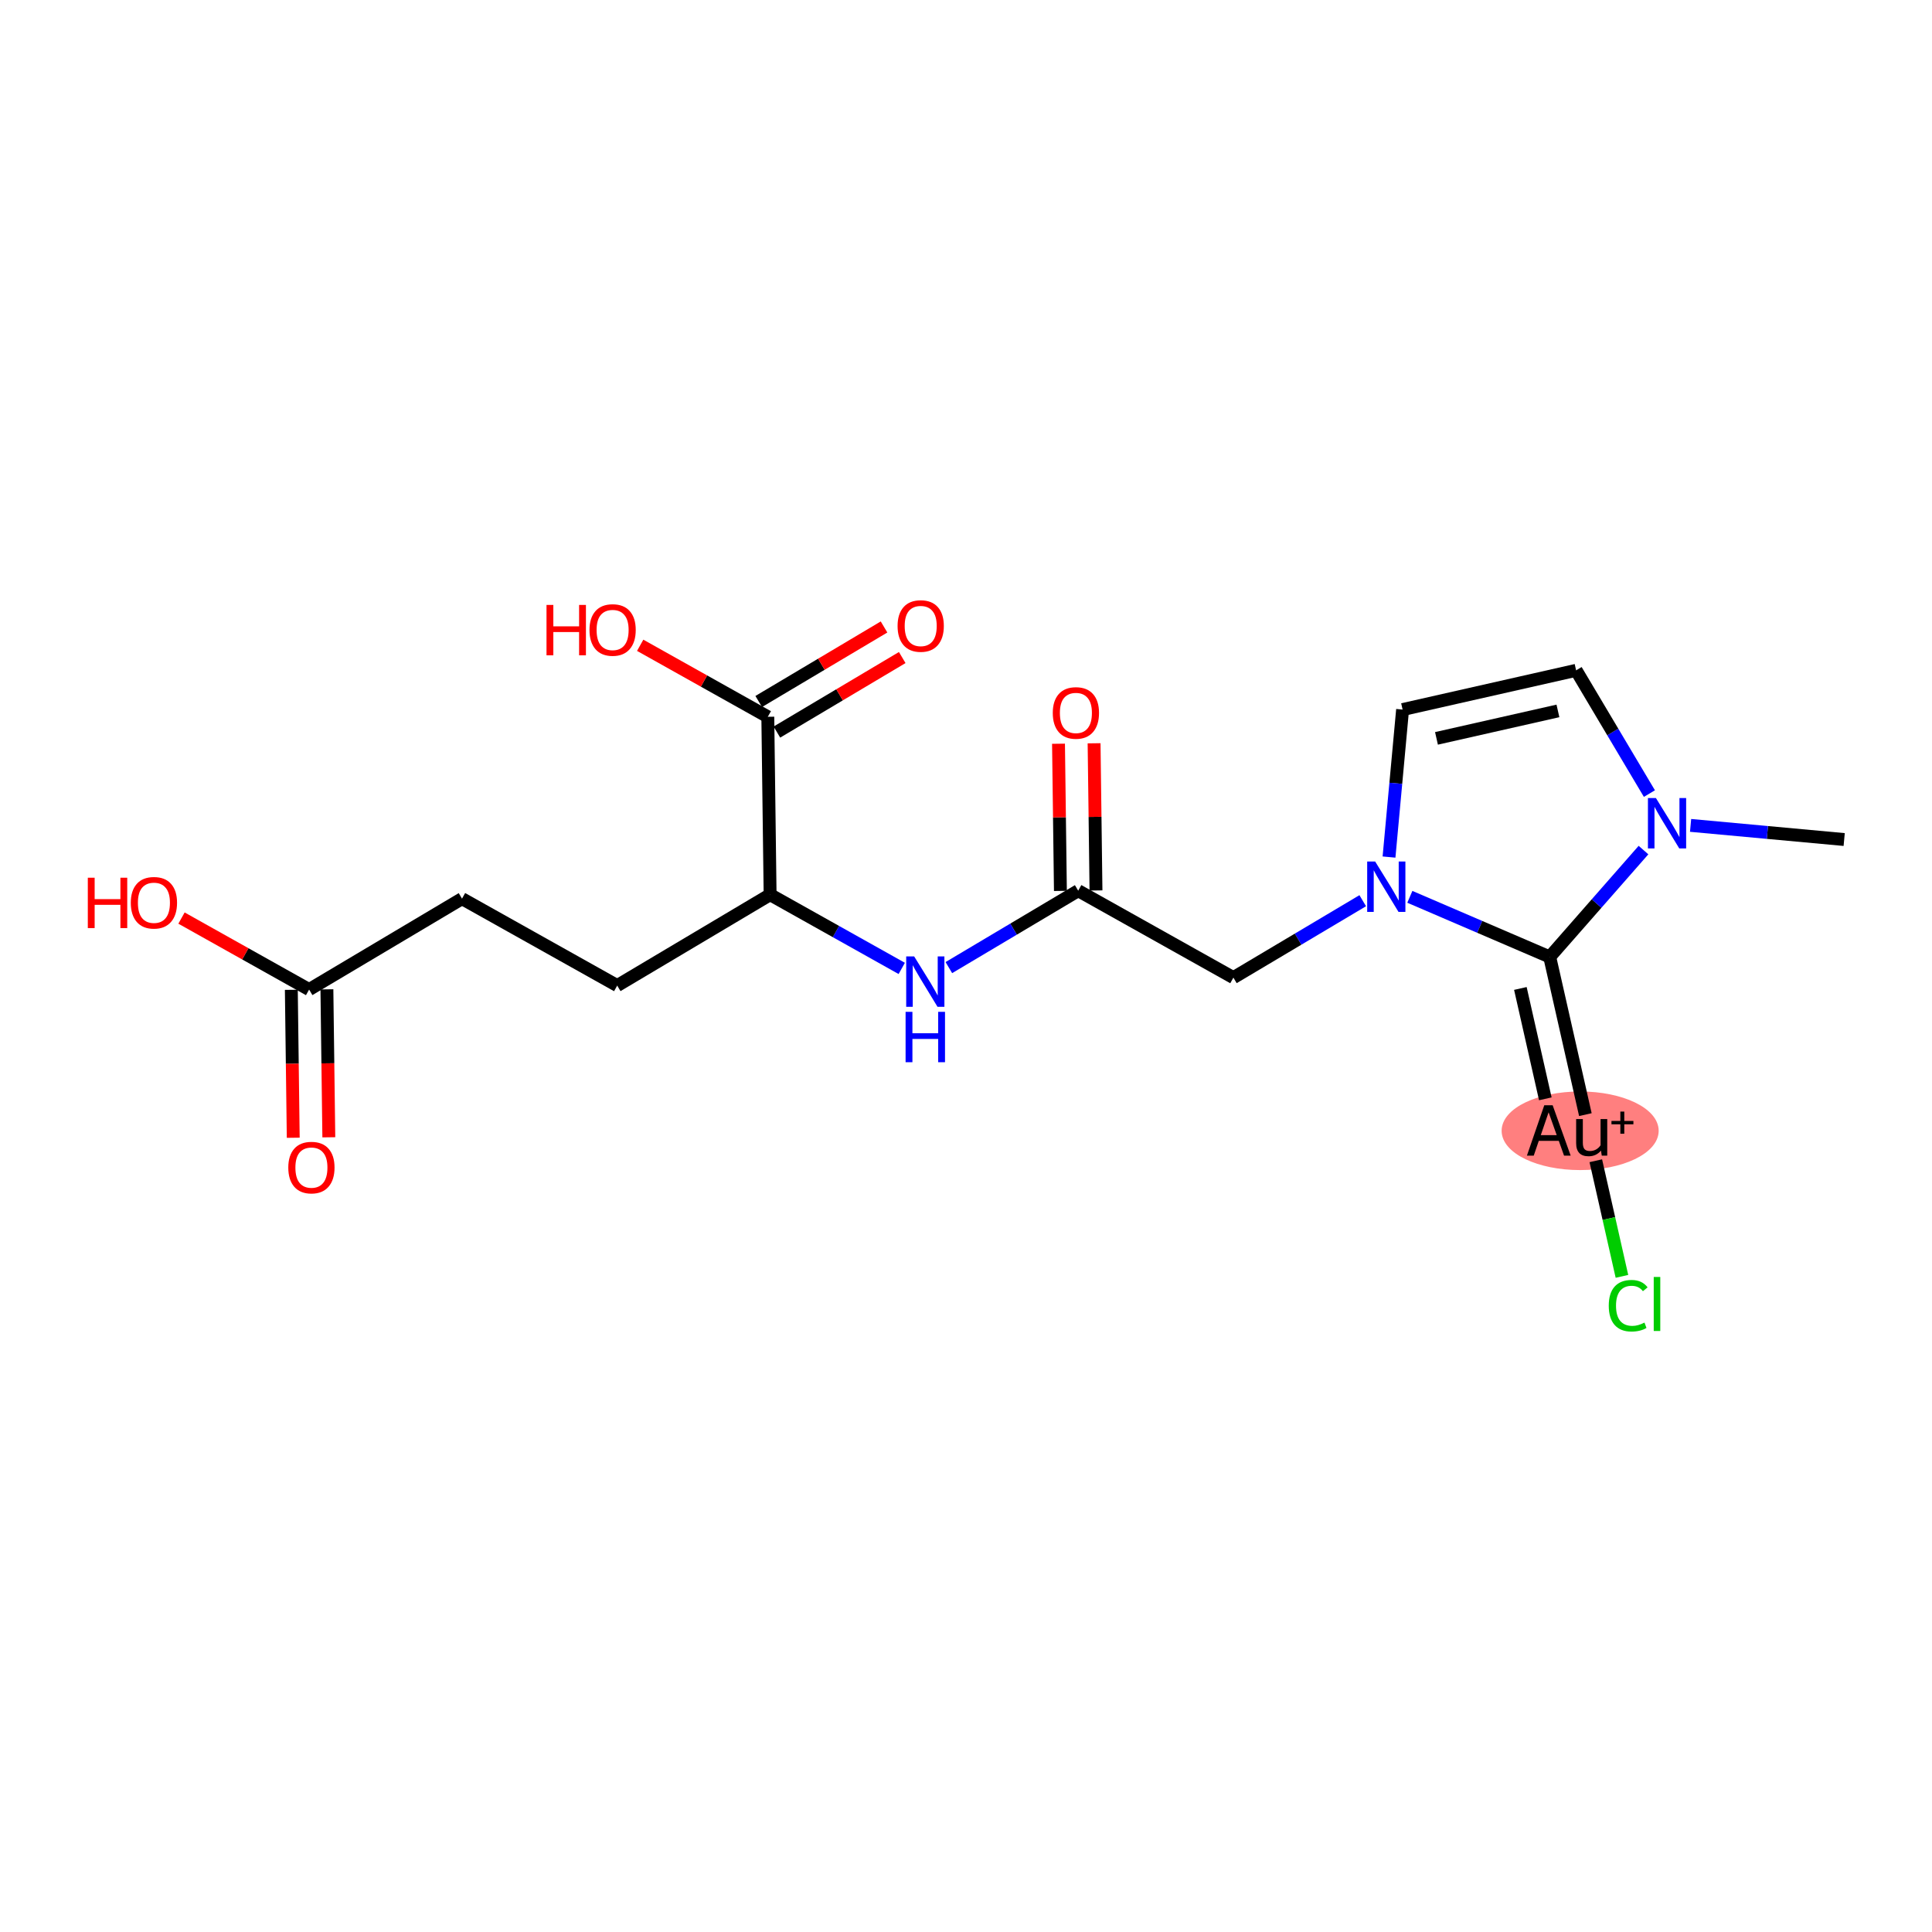 <?xml version='1.0' encoding='iso-8859-1'?>
<svg version='1.1' baseProfile='full'
              xmlns='http://www.w3.org/2000/svg'
                      xmlns:rdkit='http://www.rdkit.org/xml'
                      xmlns:xlink='http://www.w3.org/1999/xlink'
                  xml:space='preserve'
width='300px' height='300px' viewBox='0 0 300 300'>
<!-- END OF HEADER -->
<rect style='opacity:1.0;fill:#FFFFFF;stroke:none' width='300' height='300' x='0' y='0'> </rect>
<rect style='opacity:1.0;fill:#FFFFFF;stroke:none' width='300' height='300' x='0' y='0'> </rect>
<ellipse cx='245.365' cy='175.587' rx='11.693' ry='5.602'  style='fill:#FF7F7F;fill-rule:evenodd;stroke:#FF7F7F;stroke-width:1.0px;stroke-linecap:butt;stroke-linejoin:miter;stroke-opacity:1' />
<path class='bond-0 atom-0 atom-1' d='M 286.364,130.362 L 274.439,129.264' style='fill:none;fill-rule:evenodd;stroke:#000000;stroke-width:2.0px;stroke-linecap:butt;stroke-linejoin:miter;stroke-opacity:1' />
<path class='bond-0 atom-0 atom-1' d='M 274.439,129.264 L 262.514,128.166' style='fill:none;fill-rule:evenodd;stroke:#0000FF;stroke-width:2.0px;stroke-linecap:butt;stroke-linejoin:miter;stroke-opacity:1' />
<path class='bond-1 atom-1 atom-2' d='M 256.12,123.228 L 250.429,113.658' style='fill:none;fill-rule:evenodd;stroke:#0000FF;stroke-width:2.0px;stroke-linecap:butt;stroke-linejoin:miter;stroke-opacity:1' />
<path class='bond-1 atom-1 atom-2' d='M 250.429,113.658 L 244.738,104.088' style='fill:none;fill-rule:evenodd;stroke:#000000;stroke-width:2.0px;stroke-linecap:butt;stroke-linejoin:miter;stroke-opacity:1' />
<path class='bond-20 atom-18 atom-1' d='M 240.64,148.595 L 247.92,140.297' style='fill:none;fill-rule:evenodd;stroke:#000000;stroke-width:2.0px;stroke-linecap:butt;stroke-linejoin:miter;stroke-opacity:1' />
<path class='bond-20 atom-18 atom-1' d='M 247.92,140.297 L 255.2,131.999' style='fill:none;fill-rule:evenodd;stroke:#0000FF;stroke-width:2.0px;stroke-linecap:butt;stroke-linejoin:miter;stroke-opacity:1' />
<path class='bond-2 atom-2 atom-3' d='M 244.738,104.088 L 217.795,110.18' style='fill:none;fill-rule:evenodd;stroke:#000000;stroke-width:2.0px;stroke-linecap:butt;stroke-linejoin:miter;stroke-opacity:1' />
<path class='bond-2 atom-2 atom-3' d='M 241.915,110.39 L 223.055,114.655' style='fill:none;fill-rule:evenodd;stroke:#000000;stroke-width:2.0px;stroke-linecap:butt;stroke-linejoin:miter;stroke-opacity:1' />
<path class='bond-3 atom-3 atom-4' d='M 217.795,110.18 L 216.74,121.632' style='fill:none;fill-rule:evenodd;stroke:#000000;stroke-width:2.0px;stroke-linecap:butt;stroke-linejoin:miter;stroke-opacity:1' />
<path class='bond-3 atom-3 atom-4' d='M 216.74,121.632 L 215.686,133.084' style='fill:none;fill-rule:evenodd;stroke:#0000FF;stroke-width:2.0px;stroke-linecap:butt;stroke-linejoin:miter;stroke-opacity:1' />
<path class='bond-4 atom-4 atom-5' d='M 211.605,139.861 L 201.563,145.834' style='fill:none;fill-rule:evenodd;stroke:#0000FF;stroke-width:2.0px;stroke-linecap:butt;stroke-linejoin:miter;stroke-opacity:1' />
<path class='bond-4 atom-4 atom-5' d='M 201.563,145.834 L 191.521,151.806' style='fill:none;fill-rule:evenodd;stroke:#000000;stroke-width:2.0px;stroke-linecap:butt;stroke-linejoin:miter;stroke-opacity:1' />
<path class='bond-17 atom-4 atom-18' d='M 218.92,139.258 L 229.78,143.927' style='fill:none;fill-rule:evenodd;stroke:#0000FF;stroke-width:2.0px;stroke-linecap:butt;stroke-linejoin:miter;stroke-opacity:1' />
<path class='bond-17 atom-4 atom-18' d='M 229.78,143.927 L 240.64,148.595' style='fill:none;fill-rule:evenodd;stroke:#000000;stroke-width:2.0px;stroke-linecap:butt;stroke-linejoin:miter;stroke-opacity:1' />
<path class='bond-5 atom-5 atom-6' d='M 191.521,151.806 L 167.422,138.304' style='fill:none;fill-rule:evenodd;stroke:#000000;stroke-width:2.0px;stroke-linecap:butt;stroke-linejoin:miter;stroke-opacity:1' />
<path class='bond-6 atom-6 atom-7' d='M 170.184,138.269 L 170.037,126.842' style='fill:none;fill-rule:evenodd;stroke:#000000;stroke-width:2.0px;stroke-linecap:butt;stroke-linejoin:miter;stroke-opacity:1' />
<path class='bond-6 atom-6 atom-7' d='M 170.037,126.842 L 169.889,115.416' style='fill:none;fill-rule:evenodd;stroke:#FF0000;stroke-width:2.0px;stroke-linecap:butt;stroke-linejoin:miter;stroke-opacity:1' />
<path class='bond-6 atom-6 atom-7' d='M 164.66,138.34 L 164.512,126.914' style='fill:none;fill-rule:evenodd;stroke:#000000;stroke-width:2.0px;stroke-linecap:butt;stroke-linejoin:miter;stroke-opacity:1' />
<path class='bond-6 atom-6 atom-7' d='M 164.512,126.914 L 164.365,115.487' style='fill:none;fill-rule:evenodd;stroke:#FF0000;stroke-width:2.0px;stroke-linecap:butt;stroke-linejoin:miter;stroke-opacity:1' />
<path class='bond-7 atom-6 atom-8' d='M 167.422,138.304 L 157.38,144.277' style='fill:none;fill-rule:evenodd;stroke:#000000;stroke-width:2.0px;stroke-linecap:butt;stroke-linejoin:miter;stroke-opacity:1' />
<path class='bond-7 atom-6 atom-8' d='M 157.38,144.277 L 147.338,150.249' style='fill:none;fill-rule:evenodd;stroke:#0000FF;stroke-width:2.0px;stroke-linecap:butt;stroke-linejoin:miter;stroke-opacity:1' />
<path class='bond-8 atom-8 atom-9' d='M 140.023,150.375 L 129.802,144.649' style='fill:none;fill-rule:evenodd;stroke:#0000FF;stroke-width:2.0px;stroke-linecap:butt;stroke-linejoin:miter;stroke-opacity:1' />
<path class='bond-8 atom-8 atom-9' d='M 129.802,144.649 L 119.582,138.923' style='fill:none;fill-rule:evenodd;stroke:#000000;stroke-width:2.0px;stroke-linecap:butt;stroke-linejoin:miter;stroke-opacity:1' />
<path class='bond-9 atom-9 atom-10' d='M 119.582,138.923 L 95.84,153.042' style='fill:none;fill-rule:evenodd;stroke:#000000;stroke-width:2.0px;stroke-linecap:butt;stroke-linejoin:miter;stroke-opacity:1' />
<path class='bond-14 atom-9 atom-15' d='M 119.582,138.923 L 119.225,111.302' style='fill:none;fill-rule:evenodd;stroke:#000000;stroke-width:2.0px;stroke-linecap:butt;stroke-linejoin:miter;stroke-opacity:1' />
<path class='bond-10 atom-10 atom-11' d='M 95.84,153.042 L 71.741,139.541' style='fill:none;fill-rule:evenodd;stroke:#000000;stroke-width:2.0px;stroke-linecap:butt;stroke-linejoin:miter;stroke-opacity:1' />
<path class='bond-11 atom-11 atom-12' d='M 71.741,139.541 L 48,153.66' style='fill:none;fill-rule:evenodd;stroke:#000000;stroke-width:2.0px;stroke-linecap:butt;stroke-linejoin:miter;stroke-opacity:1' />
<path class='bond-12 atom-12 atom-13' d='M 45.238,153.696 L 45.386,165.183' style='fill:none;fill-rule:evenodd;stroke:#000000;stroke-width:2.0px;stroke-linecap:butt;stroke-linejoin:miter;stroke-opacity:1' />
<path class='bond-12 atom-12 atom-13' d='M 45.386,165.183 L 45.534,176.67' style='fill:none;fill-rule:evenodd;stroke:#FF0000;stroke-width:2.0px;stroke-linecap:butt;stroke-linejoin:miter;stroke-opacity:1' />
<path class='bond-12 atom-12 atom-13' d='M 50.762,153.624 L 50.91,165.112' style='fill:none;fill-rule:evenodd;stroke:#000000;stroke-width:2.0px;stroke-linecap:butt;stroke-linejoin:miter;stroke-opacity:1' />
<path class='bond-12 atom-12 atom-13' d='M 50.91,165.112 L 51.059,176.599' style='fill:none;fill-rule:evenodd;stroke:#FF0000;stroke-width:2.0px;stroke-linecap:butt;stroke-linejoin:miter;stroke-opacity:1' />
<path class='bond-13 atom-12 atom-14' d='M 48,153.66 L 38.091,148.109' style='fill:none;fill-rule:evenodd;stroke:#000000;stroke-width:2.0px;stroke-linecap:butt;stroke-linejoin:miter;stroke-opacity:1' />
<path class='bond-13 atom-12 atom-14' d='M 38.091,148.109 L 28.183,142.557' style='fill:none;fill-rule:evenodd;stroke:#FF0000;stroke-width:2.0px;stroke-linecap:butt;stroke-linejoin:miter;stroke-opacity:1' />
<path class='bond-15 atom-15 atom-16' d='M 120.637,113.676 L 130.367,107.89' style='fill:none;fill-rule:evenodd;stroke:#000000;stroke-width:2.0px;stroke-linecap:butt;stroke-linejoin:miter;stroke-opacity:1' />
<path class='bond-15 atom-15 atom-16' d='M 130.367,107.89 L 140.097,102.103' style='fill:none;fill-rule:evenodd;stroke:#FF0000;stroke-width:2.0px;stroke-linecap:butt;stroke-linejoin:miter;stroke-opacity:1' />
<path class='bond-15 atom-15 atom-16' d='M 117.813,108.928 L 127.543,103.141' style='fill:none;fill-rule:evenodd;stroke:#000000;stroke-width:2.0px;stroke-linecap:butt;stroke-linejoin:miter;stroke-opacity:1' />
<path class='bond-15 atom-15 atom-16' d='M 127.543,103.141 L 137.273,97.355' style='fill:none;fill-rule:evenodd;stroke:#FF0000;stroke-width:2.0px;stroke-linecap:butt;stroke-linejoin:miter;stroke-opacity:1' />
<path class='bond-16 atom-15 atom-17' d='M 119.225,111.302 L 109.316,105.751' style='fill:none;fill-rule:evenodd;stroke:#000000;stroke-width:2.0px;stroke-linecap:butt;stroke-linejoin:miter;stroke-opacity:1' />
<path class='bond-16 atom-15 atom-17' d='M 109.316,105.751 L 99.408,100.199' style='fill:none;fill-rule:evenodd;stroke:#FF0000;stroke-width:2.0px;stroke-linecap:butt;stroke-linejoin:miter;stroke-opacity:1' />
<path class='bond-18 atom-18 atom-19' d='M 240.64,148.595 L 246.176,173.079' style='fill:none;fill-rule:evenodd;stroke:#000000;stroke-width:2.0px;stroke-linecap:butt;stroke-linejoin:miter;stroke-opacity:1' />
<path class='bond-18 atom-18 atom-19' d='M 236.082,153.486 L 239.957,170.625' style='fill:none;fill-rule:evenodd;stroke:#000000;stroke-width:2.0px;stroke-linecap:butt;stroke-linejoin:miter;stroke-opacity:1' />
<path class='bond-19 atom-19 atom-20' d='M 247.795,180.239 L 249.825,189.216' style='fill:none;fill-rule:evenodd;stroke:#000000;stroke-width:2.0px;stroke-linecap:butt;stroke-linejoin:miter;stroke-opacity:1' />
<path class='bond-19 atom-19 atom-20' d='M 249.825,189.216 L 251.854,198.192' style='fill:none;fill-rule:evenodd;stroke:#00CC00;stroke-width:2.0px;stroke-linecap:butt;stroke-linejoin:miter;stroke-opacity:1' />
<path  class='atom-1' d='M 257.128 123.918
L 259.691 128.062
Q 259.945 128.471, 260.354 129.211
Q 260.763 129.951, 260.785 129.995
L 260.785 123.918
L 261.824 123.918
L 261.824 131.741
L 260.752 131.741
L 258.001 127.211
Q 257.68 126.681, 257.338 126.073
Q 257.006 125.465, 256.907 125.277
L 256.907 131.741
L 255.89 131.741
L 255.89 123.918
L 257.128 123.918
' fill='#0000FF'/>
<path  class='atom-4' d='M 213.533 133.775
L 216.097 137.918
Q 216.351 138.327, 216.76 139.068
Q 217.168 139.808, 217.191 139.852
L 217.191 133.775
L 218.229 133.775
L 218.229 141.598
L 217.157 141.598
L 214.406 137.068
Q 214.086 136.537, 213.743 135.93
Q 213.412 135.322, 213.312 135.134
L 213.312 141.598
L 212.296 141.598
L 212.296 133.775
L 213.533 133.775
' fill='#0000FF'/>
<path  class='atom-7' d='M 163.474 110.706
Q 163.474 108.828, 164.402 107.778
Q 165.331 106.728, 167.065 106.728
Q 168.8 106.728, 169.728 107.778
Q 170.656 108.828, 170.656 110.706
Q 170.656 112.606, 169.717 113.689
Q 168.778 114.761, 167.065 114.761
Q 165.342 114.761, 164.402 113.689
Q 163.474 112.617, 163.474 110.706
M 167.065 113.877
Q 168.259 113.877, 168.899 113.081
Q 169.551 112.275, 169.551 110.706
Q 169.551 109.17, 168.899 108.397
Q 168.259 107.612, 167.065 107.612
Q 165.872 107.612, 165.22 108.386
Q 164.579 109.159, 164.579 110.706
Q 164.579 112.286, 165.22 113.081
Q 165.872 113.877, 167.065 113.877
' fill='#FF0000'/>
<path  class='atom-8' d='M 141.951 148.512
L 144.515 152.656
Q 144.769 153.065, 145.178 153.805
Q 145.586 154.545, 145.608 154.589
L 145.608 148.512
L 146.647 148.512
L 146.647 156.335
L 145.575 156.335
L 142.824 151.805
Q 142.504 151.275, 142.161 150.667
Q 141.83 150.059, 141.73 149.871
L 141.73 156.335
L 140.714 156.335
L 140.714 148.512
L 141.951 148.512
' fill='#0000FF'/>
<path  class='atom-8' d='M 140.62 157.118
L 141.68 157.118
L 141.68 160.443
L 145.68 160.443
L 145.68 157.118
L 146.741 157.118
L 146.741 164.94
L 145.68 164.94
L 145.68 161.327
L 141.68 161.327
L 141.68 164.94
L 140.62 164.94
L 140.62 157.118
' fill='#0000FF'/>
<path  class='atom-13' d='M 44.766 181.303
Q 44.766 179.424, 45.694 178.375
Q 46.622 177.325, 48.356 177.325
Q 50.091 177.325, 51.019 178.375
Q 51.947 179.424, 51.947 181.303
Q 51.947 183.203, 51.008 184.286
Q 50.069 185.358, 48.356 185.358
Q 46.633 185.358, 45.694 184.286
Q 44.766 183.214, 44.766 181.303
M 48.356 184.474
Q 49.55 184.474, 50.191 183.678
Q 50.843 182.872, 50.843 181.303
Q 50.843 179.767, 50.191 178.993
Q 49.55 178.209, 48.356 178.209
Q 47.163 178.209, 46.511 178.982
Q 45.87 179.756, 45.87 181.303
Q 45.87 182.883, 46.511 183.678
Q 47.163 184.474, 48.356 184.474
' fill='#FF0000'/>
<path  class='atom-14' d='M 13.636 136.292
L 14.697 136.292
L 14.697 139.617
L 18.697 139.617
L 18.697 136.292
L 19.758 136.292
L 19.758 144.114
L 18.697 144.114
L 18.697 140.501
L 14.697 140.501
L 14.697 144.114
L 13.636 144.114
L 13.636 136.292
' fill='#FF0000'/>
<path  class='atom-14' d='M 20.31 140.181
Q 20.31 138.302, 21.238 137.253
Q 22.166 136.203, 23.901 136.203
Q 25.636 136.203, 26.564 137.253
Q 27.492 138.302, 27.492 140.181
Q 27.492 142.081, 26.553 143.164
Q 25.614 144.236, 23.901 144.236
Q 22.177 144.236, 21.238 143.164
Q 20.31 142.092, 20.31 140.181
M 23.901 143.352
Q 25.094 143.352, 25.735 142.556
Q 26.387 141.75, 26.387 140.181
Q 26.387 138.645, 25.735 137.872
Q 25.094 137.087, 23.901 137.087
Q 22.708 137.087, 22.056 137.861
Q 21.415 138.634, 21.415 140.181
Q 21.415 141.761, 22.056 142.556
Q 22.708 143.352, 23.901 143.352
' fill='#FF0000'/>
<path  class='atom-16' d='M 139.376 97.205
Q 139.376 95.326, 140.304 94.277
Q 141.232 93.227, 142.967 93.227
Q 144.701 93.227, 145.63 94.277
Q 146.558 95.326, 146.558 97.205
Q 146.558 99.105, 145.618 100.188
Q 144.679 101.26, 142.967 101.26
Q 141.243 101.26, 140.304 100.188
Q 139.376 99.116, 139.376 97.205
M 142.967 100.376
Q 144.16 100.376, 144.801 99.58
Q 145.453 98.774, 145.453 97.205
Q 145.453 95.669, 144.801 94.895
Q 144.16 94.111, 142.967 94.111
Q 141.773 94.111, 141.121 94.884
Q 140.481 95.658, 140.481 97.205
Q 140.481 98.785, 141.121 99.58
Q 141.773 100.376, 142.967 100.376
' fill='#FF0000'/>
<path  class='atom-17' d='M 84.862 93.933
L 85.922 93.933
L 85.922 97.259
L 89.922 97.259
L 89.922 93.933
L 90.983 93.933
L 90.983 101.756
L 89.922 101.756
L 89.922 98.143
L 85.922 98.143
L 85.922 101.756
L 84.862 101.756
L 84.862 93.933
' fill='#FF0000'/>
<path  class='atom-17' d='M 91.535 97.823
Q 91.535 95.944, 92.463 94.895
Q 93.392 93.845, 95.126 93.845
Q 96.861 93.845, 97.789 94.895
Q 98.717 95.944, 98.717 97.823
Q 98.717 99.723, 97.778 100.806
Q 96.839 101.878, 95.126 101.878
Q 93.403 101.878, 92.463 100.806
Q 91.535 99.734, 91.535 97.823
M 95.126 100.994
Q 96.32 100.994, 96.96 100.198
Q 97.612 99.392, 97.612 97.823
Q 97.612 96.287, 96.96 95.513
Q 96.32 94.729, 95.126 94.729
Q 93.933 94.729, 93.281 95.502
Q 92.64 96.276, 92.64 97.823
Q 92.64 99.403, 93.281 100.198
Q 93.933 100.994, 95.126 100.994
' fill='#FF0000'/>
<path  class='atom-19' d='M 242.865 179.449
L 242.047 177.151
L 238.942 177.151
L 238.158 179.449
L 237.097 179.449
L 239.793 171.626
L 241.097 171.626
L 243.892 179.449
L 242.865 179.449
M 239.252 176.267
L 241.727 176.267
L 240.467 172.72
L 239.252 176.267
' fill='#000000'/>
<path  class='atom-19' d='M 249.572 173.77
L 249.572 179.449
L 248.721 179.449
L 248.599 178.664
Q 247.859 179.548, 246.677 179.548
Q 245.716 179.548, 245.229 179.04
Q 244.743 178.521, 244.743 177.526
L 244.743 173.77
L 245.782 173.77
L 245.782 177.449
Q 245.782 178.123, 246.036 178.432
Q 246.301 178.731, 246.876 178.731
Q 247.395 178.731, 247.826 178.499
Q 248.257 178.256, 248.533 177.836
L 248.533 173.77
L 249.572 173.77
' fill='#000000'/>
<path  class='atom-19' d='M 250.228 174.058
L 251.606 174.058
L 251.606 172.607
L 252.219 172.607
L 252.219 174.058
L 253.634 174.058
L 253.634 174.583
L 252.219 174.583
L 252.219 176.042
L 251.606 176.042
L 251.606 174.583
L 250.228 174.583
L 250.228 174.058
' fill='#000000'/>
<path  class='atom-20' d='M 249.807 202.751
Q 249.807 200.807, 250.713 199.79
Q 251.63 198.762, 253.365 198.762
Q 254.978 198.762, 255.84 199.9
L 255.111 200.497
Q 254.481 199.668, 253.365 199.668
Q 252.183 199.668, 251.553 200.464
Q 250.934 201.248, 250.934 202.751
Q 250.934 204.298, 251.575 205.094
Q 252.227 205.889, 253.487 205.889
Q 254.349 205.889, 255.354 205.37
L 255.663 206.199
Q 255.255 206.464, 254.636 206.618
Q 254.017 206.773, 253.332 206.773
Q 251.63 206.773, 250.713 205.734
Q 249.807 204.696, 249.807 202.751
' fill='#00CC00'/>
<path  class='atom-20' d='M 256.79 198.287
L 257.807 198.287
L 257.807 206.674
L 256.79 206.674
L 256.79 198.287
' fill='#00CC00'/>
</svg>
